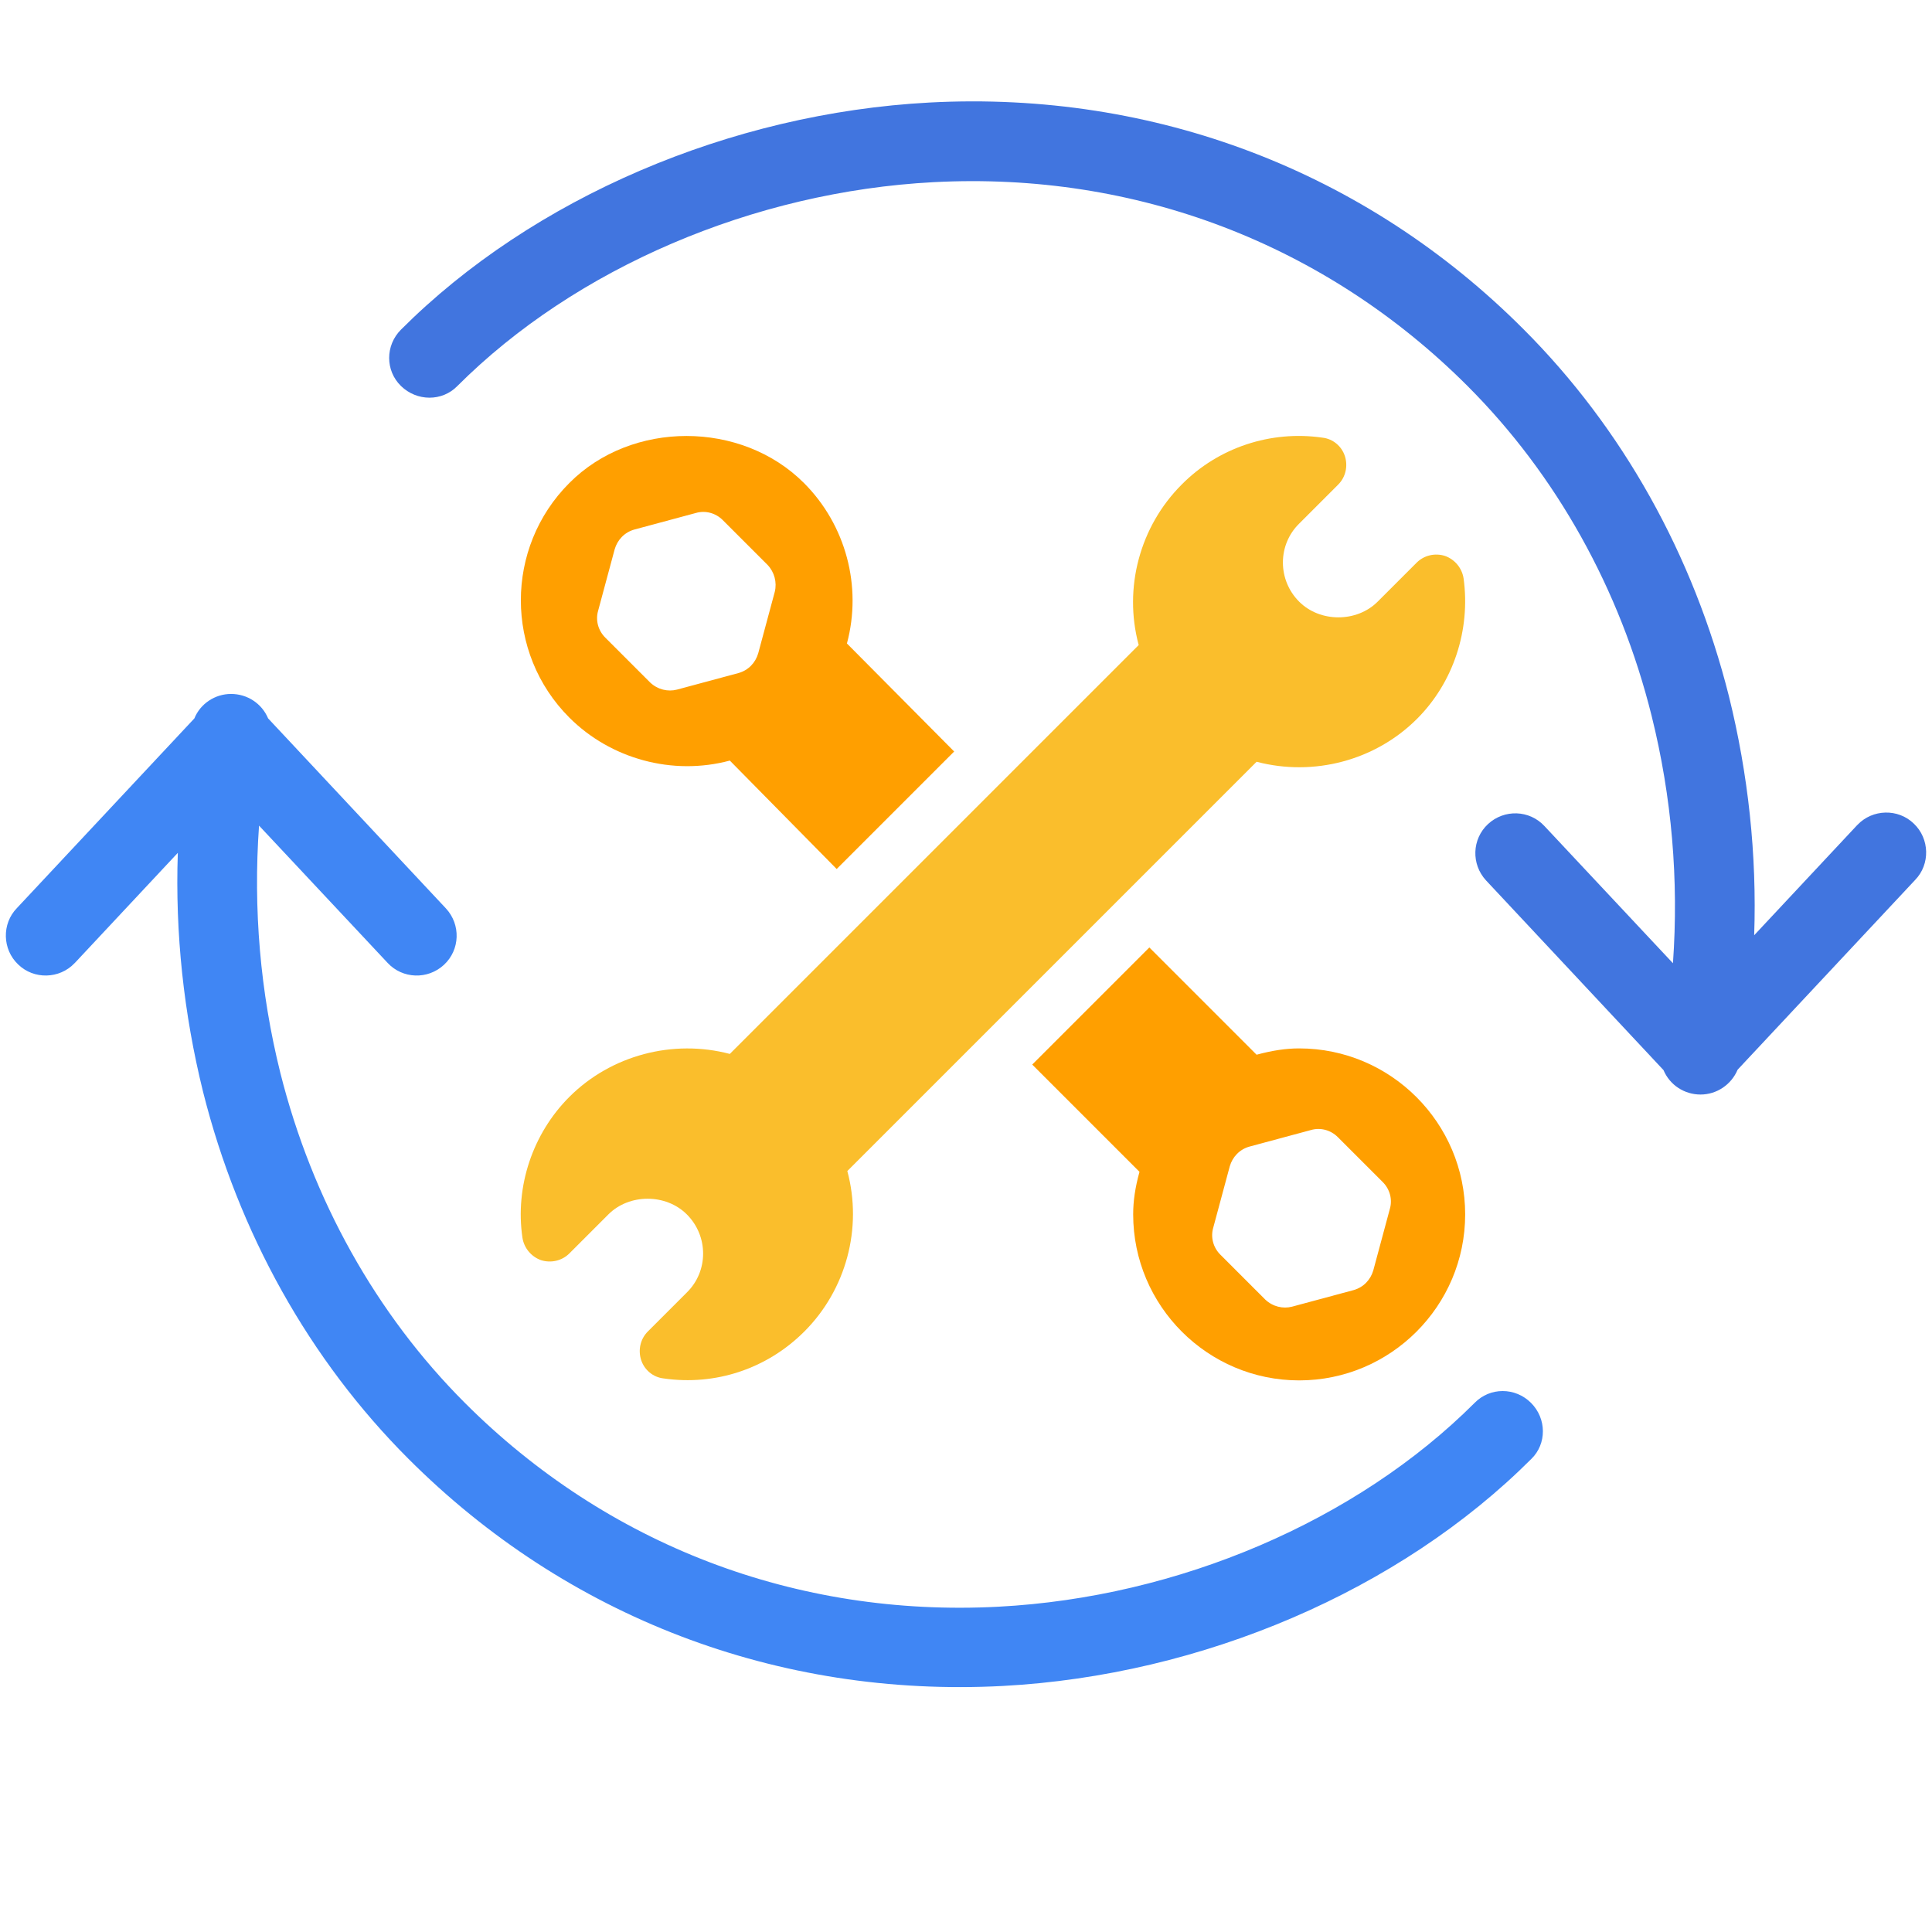 <?xml version="1.0" encoding="UTF-8"?> <!-- Generator: Adobe Illustrator 24.1.2, SVG Export Plug-In . SVG Version: 6.00 Build 0) --> <svg xmlns="http://www.w3.org/2000/svg" xmlns:xlink="http://www.w3.org/1999/xlink" x="0px" y="0px" viewBox="0 0 490 490" style="enable-background:new 0 0 490 490;" xml:space="preserve"> <style type="text/css"> .st0{display:none;fill:#4175DF;} .st1{display:none;fill:#4086F4;} .st2{fill:#4175DF;} .st3{fill:#4086F4;} .st4{fill:#FABE2C;} .st5{fill:#FF9F00;} </style> <g id="Слой_2"> <path class="st0" d="M363.1,232.8l-19.6-12.1c-0.1-3.1-0.4-6.2-0.8-9.4l17-14.9c2.5-2.2,3.1-5.7,1.6-8.6l-19.6-38.1 c-1.5-2.9-4.8-4.4-8-3.7l-22.1,5.2c-2.3-2.2-4.7-4.2-7.2-6.1l1.6-23c0.2-3.3-1.8-6.3-4.9-7.3l-20.4-6.5l-67.8,211.6l-6.5,20.4 l20.4,6.5c3.1,1,6.5-0.3,8.3-3.1l0.4-0.7l11.6-18.9c3.1-0.1,6.2-0.4,9.4-0.8l14.9,17c2.2,2.5,5.7,3.1,8.6,1.6l38.1-19.6 c2.9-1.5,4.4-4.8,3.7-8l-5.2-22.1c2.2-2.3,4.2-4.7,6.1-7.2l23,1.6c3.3,0.2,6.3-1.8,7.3-4.9l13.1-40.8 C367.1,237.9,365.9,234.5,363.1,232.8L363.1,232.8z"></path> <path class="st1" d="M124.1,215.7l19.6,12.1c0.1,3.1,0.4,6.2,0.8,9.4l-17,14.9c-2.5,2.2-3.1,5.7-1.6,8.6l19.6,38.1 c1.5,2.9,4.8,4.4,8,3.7l22.1-5.2c2.3,2.2,4.7,4.2,7.2,6.1l-1.6,23c-0.2,3.3,1.8,6.3,4.9,7.3l20.4,6.5l67.8-211.6l6.5-20.4 l-20.4-6.5c-3.1-1-6.5,0.3-8.3,3.1l-0.4,0.7L240,124.4c-3.1,0.1-6.2,0.4-9.4,0.8l-14.9-17c-2.2-2.5-5.7-3.1-8.6-1.6L169,126.1 c-2.9,1.5-4.4,4.8-3.7,8l5.2,22.1c-2.2,2.3-4.2,4.7-6.1,7.2l-23-1.6c-3.3-0.2-6.3,1.8-7.3,4.9L121,207.4 C120,210.6,121.3,214,124.1,215.7L124.1,215.7z"></path> <path class="st2" d="M372.2,97.9c22.5,22.5,38.7,51.5,46.7,83.7c5.1,20.5,6.9,41.6,5.4,62.7l-32.6-34.8c-3.8-4.1-10.2-4.3-14.3-0.5 c-4.1,3.8-4.3,10.2-0.5,14.3l45,48.1c1.6,3.8,5.3,6.2,9.4,6.2c4.1,0,7.8-2.5,9.4-6.3l45-48.1c3.9-4,3.7-10.5-0.3-14.3 c-4-3.9-10.5-3.7-14.3,0.3c-0.1,0.1-0.1,0.1-0.2,0.2l-26,27.8c0.7-20.4-1.5-40.8-6.4-60.6c-9-35.8-27-68-52.1-93.1 C346.4,43.4,292.8,23,235.8,26c-50.6,2.7-100.7,24.2-134.1,57.6c-4,4-4,10.4,0,14.3s10.4,4,14.3,0c29.9-29.9,75.1-49.3,120.8-51.7 C288.1,43.5,336.2,61.9,372.2,97.9z"></path> <path class="st3" d="M388.3,355.8c-4-4-10.4-4-14.3,0c-29.9,29.9-75.1,49.3-120.8,51.7c-51.3,2.7-99.3-15.7-135.3-51.7 c-22.5-22.5-38.7-51.5-46.8-83.7c-5.1-20.5-6.9-41.6-5.4-62.7l32.6,34.8c3.8,4.1,10.2,4.3,14.3,0.5s4.3-10.2,0.5-14.3L68,182.2 c-1.6-3.8-5.3-6.2-9.4-6.2c-4.1,0-7.8,2.5-9.3,6.2l-45,48.1c-3.9,4-3.7,10.5,0.3,14.3c4,3.9,10.5,3.7,14.3-0.3 c0.1-0.1,0.1-0.1,0.2-0.2l26-27.8c-0.7,20.4,1.5,40.8,6.4,60.6c9,35.8,27,68,52.1,93.1c40.1,40.1,93.7,60.6,150.7,57.6 c50.6-2.7,100.7-24.2,134.1-57.6C392.3,366.2,392.3,359.8,388.3,355.8z"></path> </g> <g id="Слой_3"> <g> <g> <path class="st4" d="M371.2,146.7c-0.4-2.6-2.2-4.8-4.7-5.7c-2.5-0.8-5.3-0.2-7.2,1.7l-9.9,9.9c-5.3,5.3-14.6,5.3-19.9,0 c-5.5-5.5-5.5-14.4,0-19.8l9.9-9.9c1.9-1.9,2.5-4.7,1.7-7.2s-3-4.4-5.7-4.7c-13.1-1.9-26.4,2.5-35.7,11.9 c-10.6,10.6-14.8,26.2-10.9,40.7L185.1,267.3l0,0c-14.4-3.8-30.1,0.3-40.7,10.9c-9.3,9.3-13.8,22.7-11.9,35.7 c0.4,2.6,2.2,4.8,4.7,5.7c2.5,0.8,5.3,0.2,7.2-1.7l9.9-9.9c5.3-5.3,14.6-5.3,19.9,0c5.5,5.5,5.5,14.4,0,19.8l-9.9,9.9 c-1.9,1.9-2.5,4.7-1.7,7.2c0.8,2.5,3,4.4,5.7,4.7c13.1,1.9,26.2-2.4,35.7-11.9c10.6-10.6,14.8-26.2,10.9-40.7l103.8-103.8l0,0 c14.5,3.8,30.1-0.3,40.7-10.9C368.6,173.1,373,159.8,371.2,146.7z"></path> </g> </g> <g> <g> <path class="st5" d="M329.5,265.9c-3.3,0-6.7,0.5-10.8,1.6l-27.2-27.2L261.8,270l27.2,27.2c-1.1,4-1.6,7.4-1.6,10.8 c0,23.2,18.9,42.1,42.1,42.1c23.2,0,42.1-18.9,42.1-42.1C371.6,284.8,352.7,265.9,329.5,265.9z M352.5,306.6l-4.2,15.6 c-0.7,2.4-2.5,4.3-5,5l-15.6,4.2c-2.3,0.6-4.9,0-6.8-1.8l-11.4-11.4c-1.8-1.8-2.5-4.4-1.8-6.8l4.2-15.6c0.7-2.4,2.5-4.3,5-5 l15.6-4.2c2.4-0.7,5,0,6.8,1.8l11.4,11.4C352.5,301.6,353.2,304.2,352.5,306.6z"></path> </g> </g> <g> <g> <path class="st5" d="M214.8,163.2c3.9-14.5-0.3-30.1-10.9-40.7c-15.9-15.9-43.7-15.9-59.5,0c-16.4,16.4-16.4,43.1,0,59.5 c10.5,10.5,26.2,14.8,40.7,10.9l27.1,27.5l29.8-29.8L214.8,163.2z M196.5,150.1l-4.2,15.6c-0.7,2.4-2.5,4.3-5,5l-15.6,4.2 c-2.3,0.6-4.9,0-6.8-1.8l-11.4-11.4c-1.8-1.8-2.5-4.4-1.8-6.8l4.2-15.6c0.7-2.4,2.5-4.3,5-5l15.6-4.2c2.4-0.7,5,0,6.8,1.8 l11.4,11.4C196.4,145.1,197.1,147.7,196.5,150.1z"></path> </g> </g> </g> </svg> 